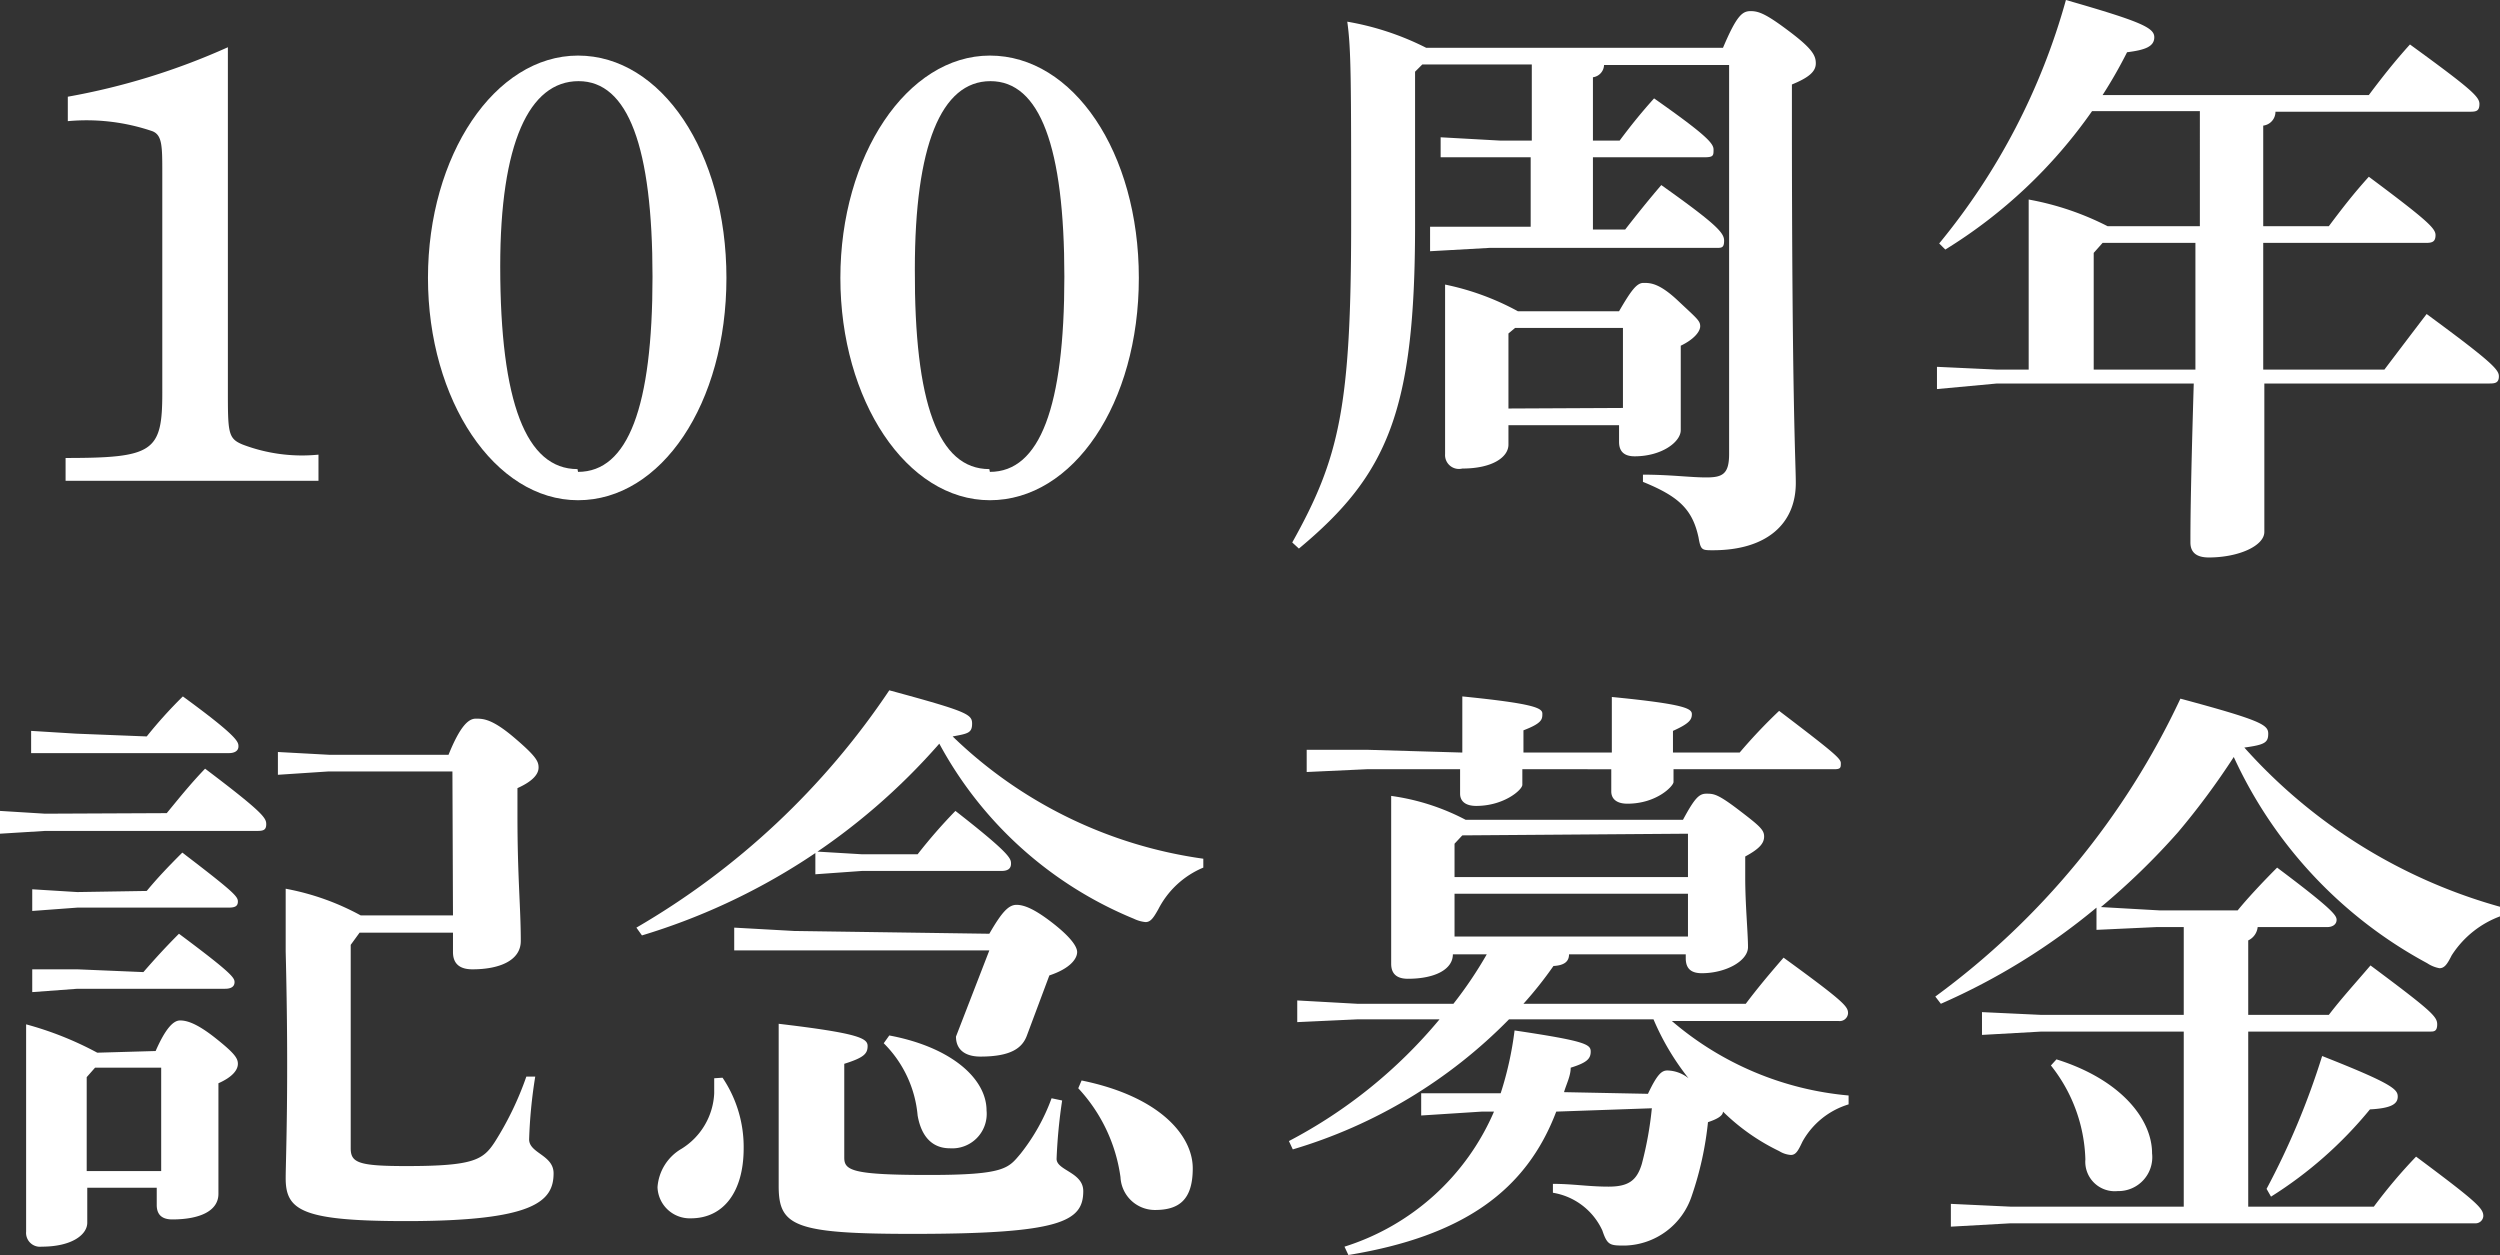 <svg xmlns="http://www.w3.org/2000/svg" width="44.98" height="22.58" viewBox="0 0 44.98 22.58"><rect x="0" y="0" width="44.98" height="22.58" fill="#333333" stroke="none"/><path d="M4.1,7c0,.79,0,.89.27,1a3,3,0,0,0,1.36.18v.47H1.18V8.24c1.58,0,1.74-.11,1.74-1.17V3.12c0-.49,0-.69-.18-.76a3.67,3.67,0,0,0-1.52-.18V1.74A12.26,12.26,0,0,0,4.1.85Z" style="fill:#fff"/><path d="M10.4,1c1.5,0,2.67,1.74,2.67,4s-1.17,4-2.67,4-2.7-1.8-2.7-4S8.9,1,10.4,1Zm0,7.49c.9,0,1.34-1.17,1.34-3.51s-.44-3.52-1.33-3.52S9,2.58,9,4.79C9,7.25,9.47,8.44,10.39,8.44Z" style="fill:#fff"/><path d="M17.81,1c1.5,0,2.68,1.74,2.68,4s-1.18,4-2.68,4-2.69-1.8-2.69-4S16.32,1,17.81,1Zm0,7.49c.9,0,1.34-1.17,1.34-3.51s-.44-3.52-1.33-3.52-1.36,1.17-1.36,3.38C16.45,7.25,16.88,8.44,17.8,8.44Z" style="fill:#fff"/><path d="M27.54,2.83H27l-1.08,0V2.47L27,2.53h.56V1.16H25.59l-.13.13V4.05c0,3.34-.49,4.49-2.09,5.82l-.12-.11C24.1,8.24,24.31,7.32,24.31,4c0-2.53,0-3.12-.07-3.61a5,5,0,0,1,1.42.47H31c.25-.59.35-.66.5-.66s.29.06.7.37.47.43.47.57-.11.25-.43.38V2c0,5.33.07,6.3.07,6.69,0,.74-.53,1.21-1.49,1.21-.2,0-.22,0-.26-.23-.11-.51-.36-.74-1-1V8.54c.49,0,.85.05,1.14.05s.41-.06.41-.42v-7H28.86a.23.23,0,0,1-.2.22V2.53h.48c.21-.28.37-.48.62-.76.94.66,1.07.81,1.07.92s0,.14-.17.14h-2v1.3h.58c.21-.27.41-.52.65-.8,1,.71,1.13.86,1.13,1s-.05.13-.17.13H26.8l-1.07.06V4.08l1.07,0h.74ZM27.14,8c0,.22-.28.43-.83.43A.25.25,0,0,1,26,8.17c0-.18,0-.68,0-1.88,0-.55,0-.75,0-1.17a4.7,4.7,0,0,1,1.31.48h1.82c.22-.38.32-.51.44-.51s.28,0,.62.32.4.36.4.46-.12.24-.35.35v.31c0,.53,0,1,0,1.21s-.34.47-.83.47c-.18,0-.28-.08-.28-.26v-.3H27.14Zm2.06-.66V5.9H27.26L27.14,6V7.35Z" style="fill:#fff"/><path d="M36.5,5.06c0-.84,0-1.14,0-1.47a5.1,5.1,0,0,1,1.42.48h1.66V2H37.64A8.93,8.93,0,0,1,35,4.49l-.11-.11A11.88,11.88,0,0,0,37.17,0c1.36.39,1.59.5,1.59.67s-.17.23-.49.27a8.46,8.46,0,0,1-.44.77h4.79c.24-.32.46-.6.74-.91,1.1.8,1.25.94,1.25,1.07s-.06.14-.17.14h-3.5a.25.25,0,0,1-.22.25V4.07H41.9c.24-.32.44-.58.72-.89,1.06.79,1.2.93,1.2,1.05s-.06.14-.17.14H40.72c0,.76,0,1.52,0,2.28h2.18c.25-.33.5-.66.76-1,1.17.86,1.3,1,1.3,1.12s-.07.13-.17.13H40.74c0,1.83,0,2.42,0,2.67s-.46.46-1,.46q-.33,0-.33-.27c0-.26,0-.87.06-2.86H35.93L34.85,7V6.6l1.08.05h.57Zm3,1.59c0-.76,0-1.52,0-2.28H37.83l-.16.18v2.1Z" style="fill:#fff"/><path d="M3,14.63c.19-.23.42-.52.69-.8,1.06.8,1.1.89,1.1,1s-.06.12-.17.12H.81L0,15v-.41l.81.05Zm-.2,4.28c.18-.41.32-.55.44-.55s.3.05.64.32.4.36.4.46-.08.23-.35.35v.28c0,1.15,0,1.59,0,1.71,0,.31-.34.46-.83.46-.18,0-.28-.08-.28-.26v-.31H1.57V22c0,.21-.27.43-.82.43a.25.25,0,0,1-.28-.27c0-.13,0-.69,0-2.51,0-.54,0-.92,0-1.22a6,6,0,0,1,1.28.51Zm-.16-5.66a8.12,8.12,0,0,1,.65-.72c1,.73,1,.82,1,.9s-.07.12-.17.12H1.37l-.81,0v-.4l.81.05Zm0,2.78c.19-.23.38-.43.64-.69.93.71,1,.79,1,.88s-.06.11-.17.11H1.39l-.81.06V16l.81.05Zm-.06,1.46c.2-.23.39-.44.64-.69.94.7,1,.79,1,.87s-.06.12-.17.12H1.39l-.81.06v-.41l.81,0Zm-.87,1.72-.15.17v1.69H2.9V19.21Zm6.43-5.33H5.91L5,13.94v-.41l.92.05H8.07c.21-.52.36-.65.49-.65s.29,0,.69.34.44.43.44.54-.09.24-.38.37v.49c0,1.12.06,1.66.06,2.26,0,.35-.38.51-.87.51-.24,0-.35-.11-.35-.31v-.35H6.47L6.31,17v3.66c0,.26.14.32,1,.32,1.21,0,1.38-.11,1.59-.43a5.66,5.66,0,0,0,.57-1.18l.16,0a8.73,8.73,0,0,0-.11,1.13c0,.25.44.28.44.61,0,.51-.36.86-2.65.86-1.87,0-2.17-.19-2.17-.77,0-.32.06-1.69,0-4.08,0-.46,0-.8,0-1.13a4.53,4.53,0,0,1,1.35.48H8.15Z" style="fill:#fff"/><path d="M11.45,16.69A13.83,13.83,0,0,0,16,12.42c1.4.38,1.49.43,1.49.6s-.08.18-.35.23a8.08,8.08,0,0,0,4.51,2.2l0,.16a1.6,1.6,0,0,0-.81.75c-.09.16-.14.23-.23.23a.62.62,0,0,1-.21-.06,7,7,0,0,1-3.5-3.15,11.53,11.53,0,0,1-5.35,3.45ZM13,19.39a2.23,2.23,0,0,1,.38,1.27c0,.78-.36,1.26-.95,1.26a.58.58,0,0,1-.6-.56.87.87,0,0,1,.43-.69,1.24,1.24,0,0,0,.59-1c0-.08,0-.16,0-.27ZM17.8,16.8c.23-.4.35-.52.49-.52s.33.08.64.32.45.42.45.53-.11.29-.5.42l-.4,1.07c-.08.23-.28.39-.84.39-.27,0-.44-.12-.44-.36l.6-1.55H14.29l-1.08,0v-.41l1.08.06Zm1.31,3a9.52,9.52,0,0,0-.1,1.05c0,.21.48.24.48.58,0,.55-.41.77-3.07.77-2.13,0-2.41-.14-2.41-.86,0-.41,0-1.17,0-1.86,0-.3,0-.57,0-1.06,1.44.17,1.6.26,1.6.4s-.07.21-.42.32v1.69c0,.23.15.31,1.52.31s1.43-.12,1.65-.38a3.57,3.57,0,0,0,.56-1Zm-3.6-4.43h1a9.47,9.47,0,0,1,.68-.78c1,.78,1,.86,1,.95s-.06.13-.17.13H15.51l-.84.06v-.41ZM16,18.63c1.12.21,1.75.78,1.75,1.35a.62.62,0,0,1-.66.68c-.3,0-.51-.19-.58-.59a2.09,2.09,0,0,0-.61-1.3Zm3.46.81c1.42.29,2,1,2,1.58s-.26.75-.68.75a.62.62,0,0,1-.62-.59,2.93,2.93,0,0,0-.76-1.6Z" style="fill:#fff"/><path d="M29.65,19.68c.17-.36.25-.42.35-.42a.63.63,0,0,1,.38.14,4.57,4.57,0,0,1-.63-1.06h-2.6a9.06,9.06,0,0,1-3.89,2.34l-.07-.15a8.87,8.87,0,0,0,2.71-2.19H24.42l-1.08.05V18l1.08.06h1.73a7.31,7.31,0,0,0,.6-.89h-.61c0,.27-.32.44-.81.44q-.3,0-.3-.27c0-.26,0-.81,0-1.66,0-.57,0-.78,0-1.36a4.06,4.06,0,0,1,1.34.43h3.91c.21-.39.29-.47.42-.47s.2,0,.58.29.46.36.46.48-.08.22-.34.36v.38c0,.48.05,1,.05,1.25s-.4.47-.83.47c-.18,0-.29-.07-.29-.27v-.07H28.23c0,.14-.1.2-.28.21a7,7,0,0,1-.54.68h4c.21-.28.42-.53.68-.83,1.1.8,1.16.88,1.16,1a.15.15,0,0,1-.17.14h-3a5.65,5.65,0,0,0,3.18,1.34l0,.16a1.42,1.42,0,0,0-.83.67c-.08.17-.12.24-.21.24a.46.46,0,0,1-.21-.07A3.77,3.77,0,0,1,31,20c0,.08-.12.14-.27.19a5.91,5.91,0,0,1-.29,1.32,1.3,1.3,0,0,1-1.2.9c-.27,0-.32,0-.41-.27a1.19,1.19,0,0,0-.89-.68v-.16c.36,0,.64.05,1,.05s.51-.11.6-.41a6.35,6.35,0,0,0,.18-1L28,20c-.54,1.42-1.67,2.24-3.74,2.58l-.07-.15A4.35,4.35,0,0,0,26.88,20h-.22l-1.09.07v-.4l1.09,0H27a6.06,6.06,0,0,0,.25-1.13c1.28.19,1.37.25,1.37.38s-.07.2-.36.29c0,.15-.08.3-.12.44Zm-3.34-6.14v-.23c0-.33,0-.53,0-.78,1.3.13,1.44.21,1.44.31s0,.17-.34.3v.4H29v-.22c0-.33,0-.53,0-.78,1.33.13,1.44.21,1.44.31s-.05.17-.34.3v.39h1.2a9.57,9.57,0,0,1,.71-.75c1,.76,1.11.86,1.11.94s0,.11-.12.11H30.11c0,.08,0,.16,0,.23s-.3.39-.83.39c-.21,0-.29-.1-.29-.22s0-.23,0-.4H27.39c0,.11,0,.19,0,.28s-.33.38-.83.38c-.2,0-.29-.09-.29-.22s0-.24,0-.44H24.59l-1.08.05v-.4l1.08,0Zm0,1.49-.14.15v.6h4.2V15Zm4.06,1.82v-.77h-4.2v.77Z" style="fill:#fff"/><path d="M40.62,16.68a.3.3,0,0,1-.17.24v1.34H41.9c.23-.3.46-.55.75-.89,1.1.82,1.2.92,1.2,1.06s-.07.13-.15.13H40.45v3.15h2.26a9.35,9.35,0,0,1,.76-.9c1.1.82,1.21.93,1.21,1.07a.14.14,0,0,1-.15.13H36.17l-1.07.06v-.41l1.07.05h3.12V18.56H36.73l-1.07.06v-.41l1.07.05h2.56V16.68H38.8l-1.08.05v-.4a11.76,11.76,0,0,1-2.8,1.73l-.1-.13a14,14,0,0,0,4.41-5.36c1.45.39,1.58.47,1.58.63s-.06.2-.43.25A9.64,9.64,0,0,0,45,16.32l0,.16a1.76,1.76,0,0,0-.89.71c-.08.16-.13.23-.22.23a.59.59,0,0,1-.22-.09,8,8,0,0,1-3.48-3.71,13.46,13.46,0,0,1-1,1.35,12.64,12.64,0,0,1-1.39,1.35l1.06.06h1.4c.17-.21.45-.51.71-.77,1,.75,1.07.86,1.07.94s-.07.13-.17.13ZM37,19.06c1.15.36,1.72,1.07,1.72,1.69a.61.61,0,0,1-.62.68.53.53,0,0,1-.58-.57,2.84,2.84,0,0,0-.62-1.69Zm3.78,2.33A13.75,13.75,0,0,0,41.78,19c1.27.5,1.36.6,1.36.73s-.11.21-.5.23a7.34,7.34,0,0,1-1.78,1.57Z" style="fill:#fff"/></svg>